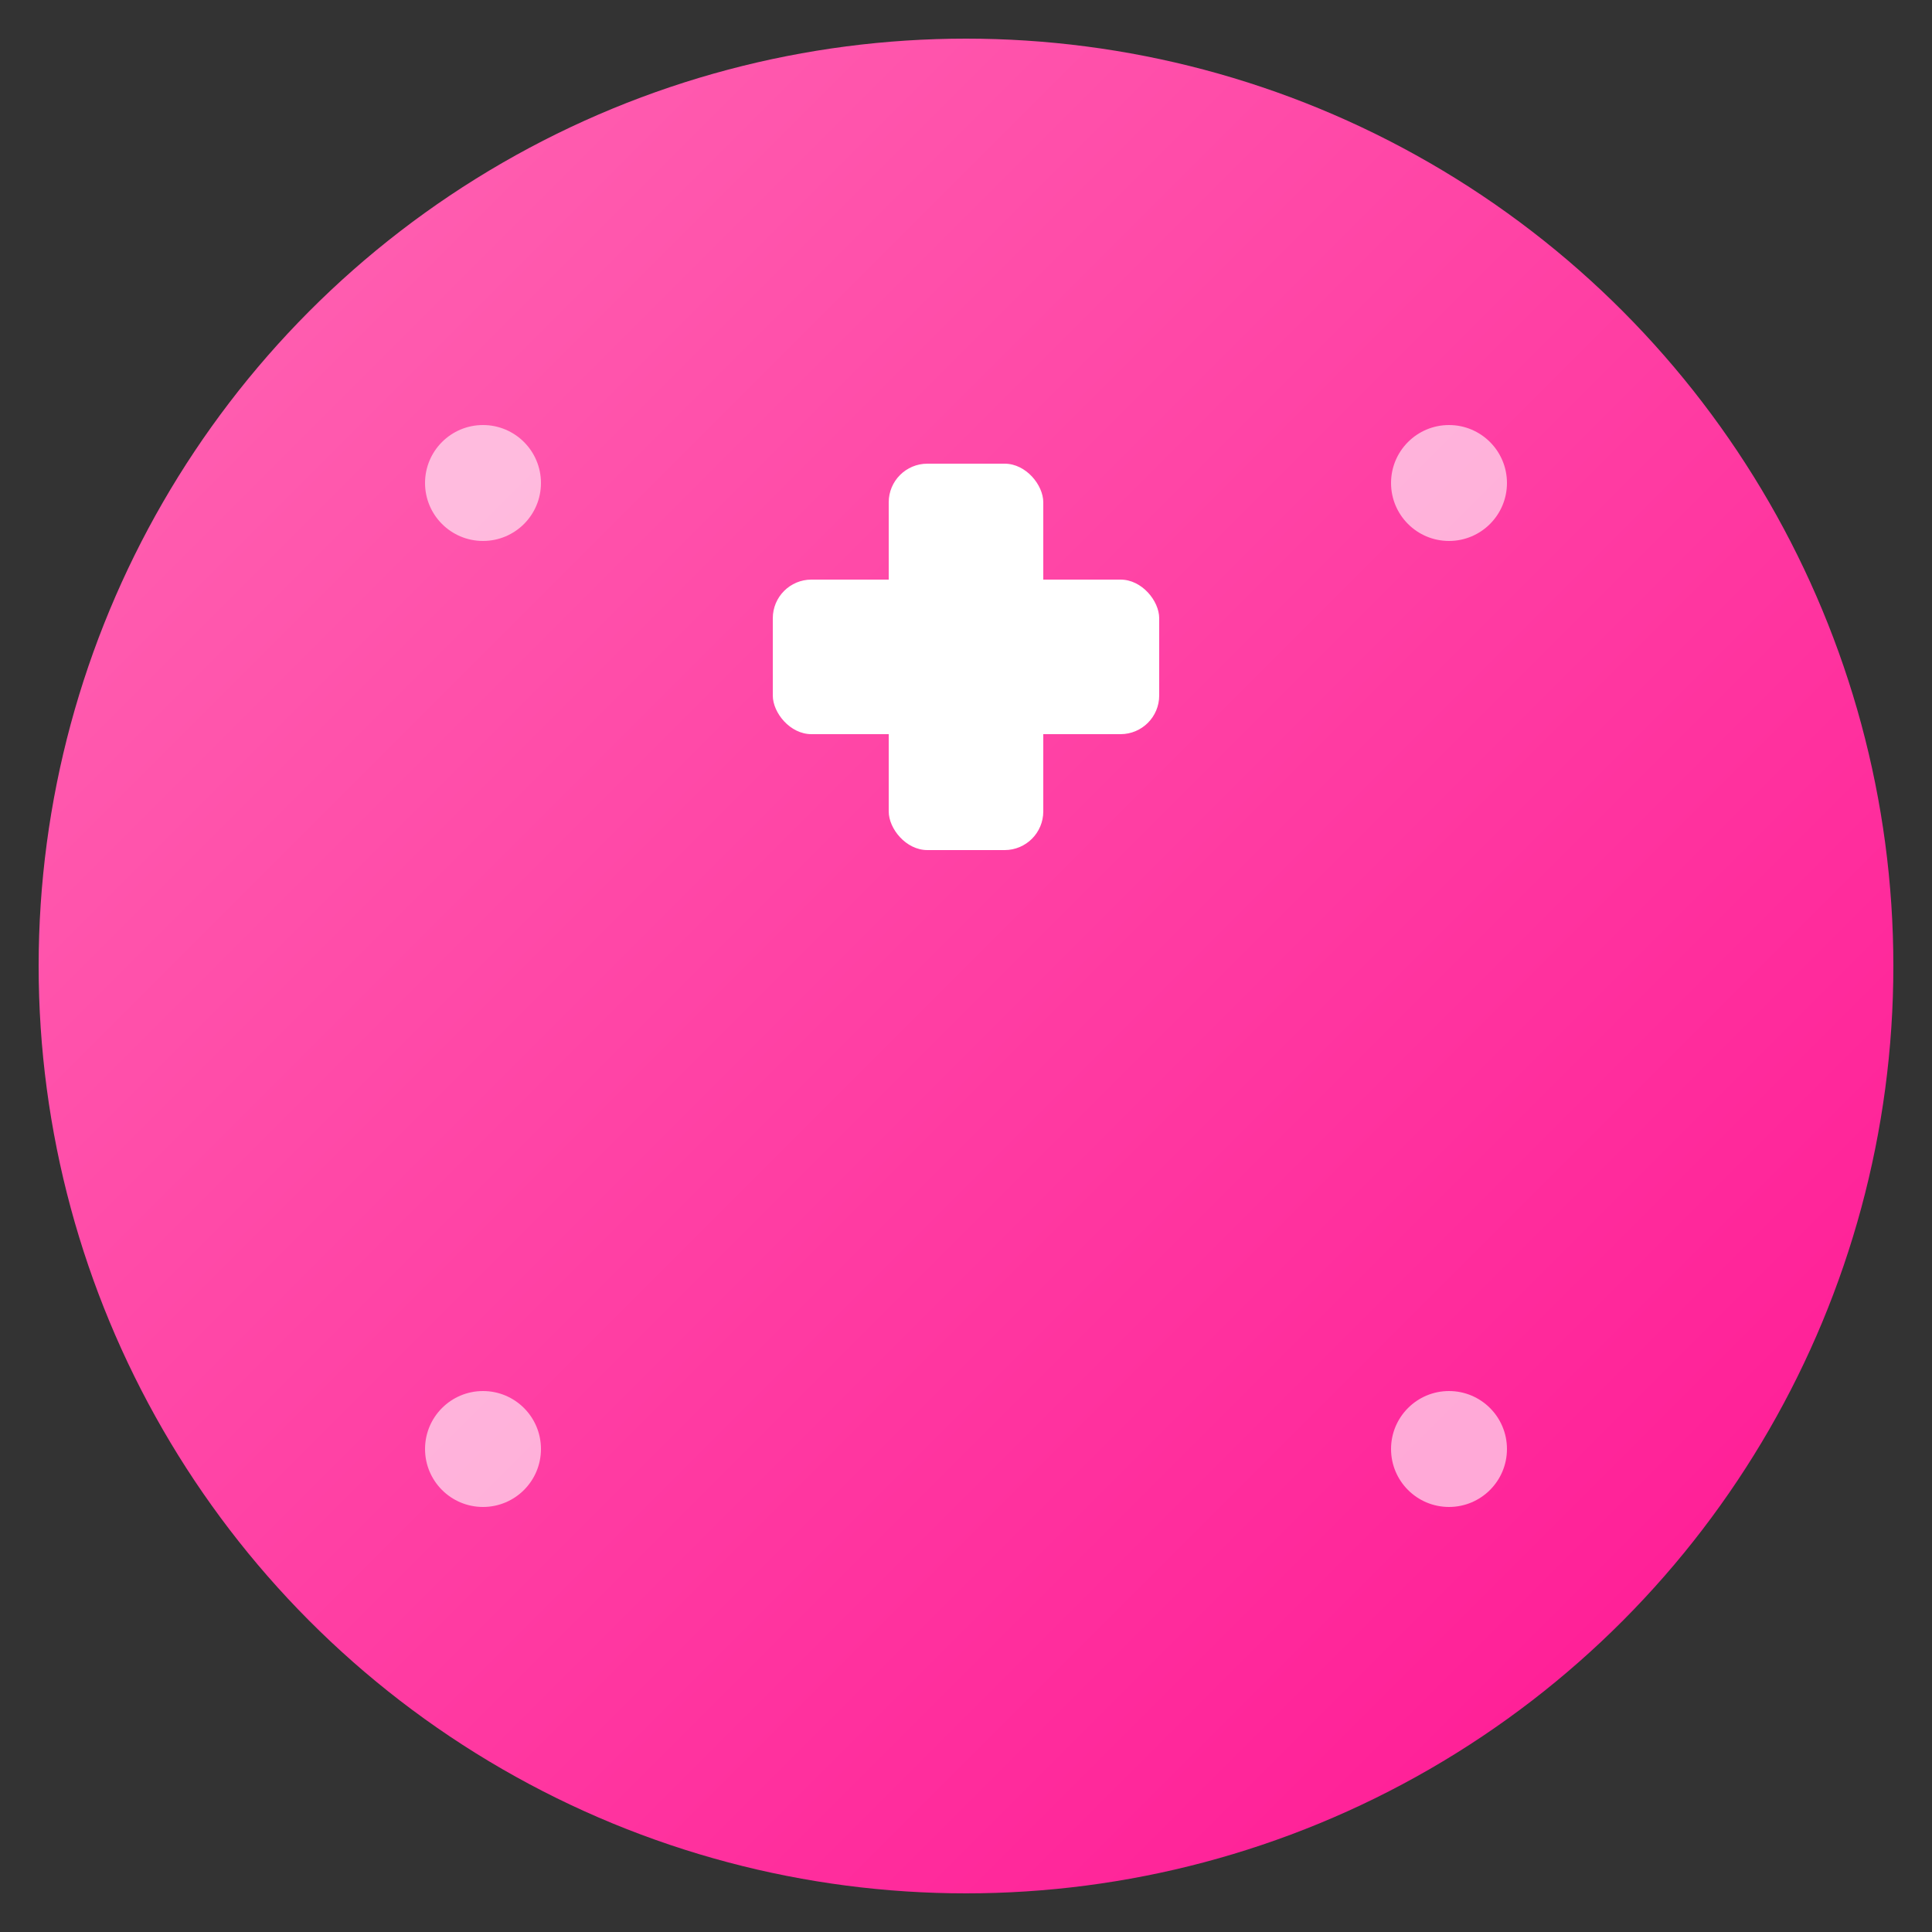 <svg xmlns="http://www.w3.org/2000/svg" viewBox="0 0 100 100">
  <rect x="0" y="0" width="100" height="100" fill="#333333" stroke="none"/>
  <defs>
    <linearGradient id="grad" x1="0%" y1="0%" x2="100%" y2="100%">
      <stop offset="0%" style="stop-color:#ff69b4;stop-opacity:1" />
      <stop offset="100%" style="stop-color:#ff1493;stop-opacity:1" />
    </linearGradient>
  </defs>
  
  <!-- Background circle -->
  <circle cx="50" cy="50" r="48" fill="url(#grad)"/>
  
  <!-- Medical cross -->
  <rect x="40" y="30" width="20" height="8" rx="2" fill="white"/>
  <rect x="46" y="24" width="8" height="20" rx="2" fill="white"/>
  
  <!-- Small decorative dots -->
  <circle cx="25" cy="25" r="3" fill="white" opacity="0.6"/>
  <circle cx="75" cy="25" r="3" fill="white" opacity="0.6"/>
  <circle cx="25" cy="75" r="3" fill="white" opacity="0.6"/>
  <circle cx="75" cy="75" r="3" fill="white" opacity="0.6"/>
</svg>

